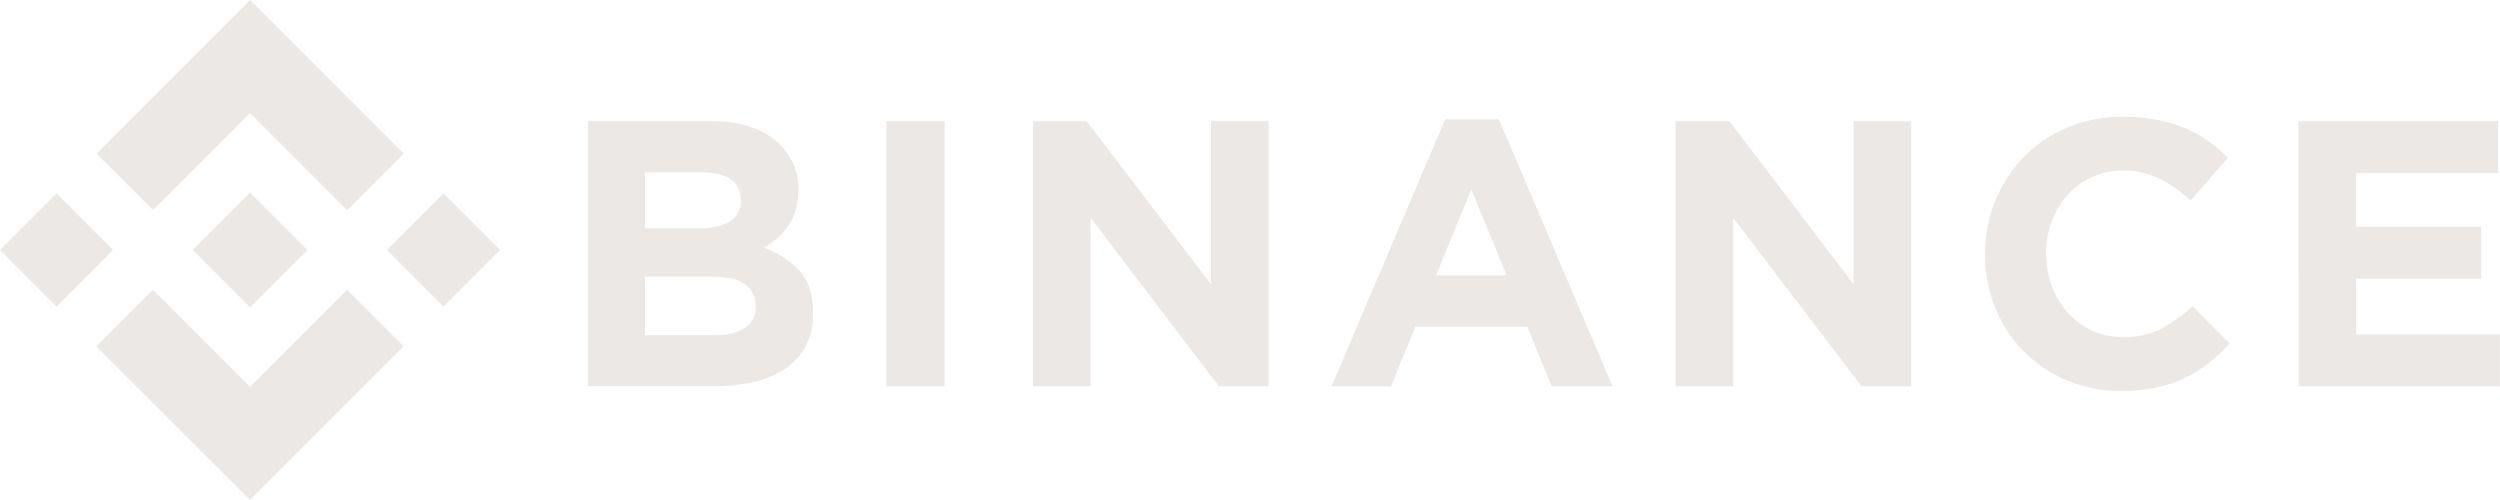 <svg width="160" height="32" viewBox="0 0 160 32" fill="none" xmlns="http://www.w3.org/2000/svg">
<g clip-path="url(#clip0_2007_4085)">
<path d="M9.789 13.446L16.004 7.234L22.221 13.451L25.835 9.834L16.004 0L6.172 9.832L9.789 13.446Z" fill="#ECE8E5"/>
<path d="M0 16L3.615 12.384L7.231 16L3.615 19.616L0 16Z" fill="#ECE8E5"/>
<path d="M9.786 18.553L16.001 24.768L22.218 18.551L25.835 22.163L25.833 22.165L16.001 31.999L6.169 22.17L6.164 22.165L9.786 18.553Z" fill="#ECE8E5"/>
<path d="M24.77 16L28.385 12.384L32 16L28.385 19.616L24.77 16Z" fill="#ECE8E5"/>
<path d="M19.672 15.998L16.004 12.328L13.293 15.04L12.979 15.351L12.337 15.993L12.332 15.998L12.337 16.006L16.004 19.67L19.672 16L19.674 15.998H19.672Z" fill="#ECE8E5"/>
<path d="M37.641 7.754H45.506C47.457 7.754 48.933 8.259 49.934 9.27C50.311 9.644 50.608 10.09 50.808 10.582C51.007 11.074 51.105 11.601 51.094 12.131V12.18C51.101 12.614 51.041 13.047 50.915 13.463C50.803 13.822 50.64 14.162 50.432 14.474C50.238 14.769 50.003 15.034 49.734 15.263C49.472 15.489 49.184 15.684 48.878 15.844C49.763 16.152 50.559 16.673 51.195 17.361C51.758 18.001 52.039 18.886 52.039 20.015V20.063C52.056 20.768 51.902 21.466 51.592 22.1C51.292 22.683 50.852 23.183 50.311 23.555C49.699 23.965 49.018 24.261 48.301 24.427C47.45 24.63 46.576 24.727 45.701 24.718H37.641V7.754ZM44.718 14.613C45.398 14.646 46.075 14.5 46.681 14.189C46.918 14.051 47.111 13.849 47.238 13.607C47.366 13.365 47.424 13.092 47.404 12.819V12.771C47.417 12.519 47.366 12.269 47.256 12.042C47.146 11.815 46.98 11.62 46.775 11.474C46.355 11.176 45.749 11.027 44.958 11.027H41.278V14.613H44.718ZM45.711 21.45C46.389 21.488 47.064 21.333 47.657 21.003C47.888 20.854 48.075 20.646 48.199 20.401C48.322 20.156 48.378 19.882 48.359 19.608V19.56C48.369 19.299 48.314 19.04 48.2 18.806C48.086 18.571 47.916 18.369 47.705 18.215C47.27 17.878 46.568 17.709 45.597 17.709H41.278V21.45H45.711Z" fill="#ECE8E5"/>
<path d="M56.727 7.754H60.46V24.723H56.727V7.754Z" fill="#ECE8E5"/>
<path d="M66.106 7.754H69.548L77.504 18.197V7.754H81.189V24.723H78.012L69.796 13.936V24.723H66.106V7.754Z" fill="#ECE8E5"/>
<path d="M92.493 7.633H95.93L103.202 24.723H99.304L97.752 20.917H90.577L89.025 24.723H85.219L92.493 7.633ZM96.42 17.621L94.161 12.117L91.911 17.621H96.42Z" fill="#ECE8E5"/>
<path d="M107.238 7.754H110.681L118.632 18.197V7.754H122.317V24.723H119.14L110.923 13.936V24.723H107.238V7.754Z" fill="#ECE8E5"/>
<path d="M135.752 25.022C134.562 25.032 133.383 24.802 132.284 24.345C131.25 23.918 130.312 23.288 129.525 22.493C128.738 21.698 128.118 20.753 127.702 19.714C127.263 18.628 127.04 17.466 127.047 16.295V16.247C127.028 13.937 127.916 11.713 129.522 10.052C130.311 9.241 131.257 8.598 132.302 8.161C133.438 7.691 134.658 7.456 135.888 7.471C136.616 7.466 137.342 7.531 138.057 7.666C138.668 7.782 139.266 7.96 139.841 8.199C140.363 8.419 140.859 8.695 141.32 9.023C141.77 9.343 142.192 9.7 142.583 10.09L140.21 12.83C139.604 12.27 138.923 11.796 138.188 11.422C137.466 11.076 136.673 10.903 135.873 10.916C135.207 10.909 134.547 11.044 133.937 11.312C133.327 11.579 132.781 11.973 132.335 12.468C131.892 12.962 131.546 13.534 131.314 14.154C131.07 14.81 130.948 15.504 130.952 16.204V16.252C130.95 16.95 131.072 17.644 131.314 18.299C131.543 18.922 131.886 19.497 132.324 19.995C132.767 20.496 133.312 20.896 133.922 21.168C134.533 21.44 135.195 21.578 135.863 21.572C136.714 21.599 137.559 21.416 138.322 21.039C139.049 20.643 139.721 20.153 140.321 19.583L142.697 21.984C142.278 22.439 141.824 22.862 141.34 23.248C140.864 23.624 140.348 23.945 139.801 24.206C139.217 24.48 138.603 24.683 137.971 24.81C137.24 24.956 136.497 25.027 135.752 25.022Z" fill="#ECE8E5"/>
<path d="M147.105 7.754H159.877V11.075H150.778V14.517H158.79V17.838H150.79V21.402H160.003V24.723H147.113L147.105 7.754Z" fill="#ECE8E5"/>
</g>
<defs>
<clipPath id="clip0_2007_4085">
<rect width="159.997" height="32" fill="white"/>
</clipPath>
</defs>
</svg>
